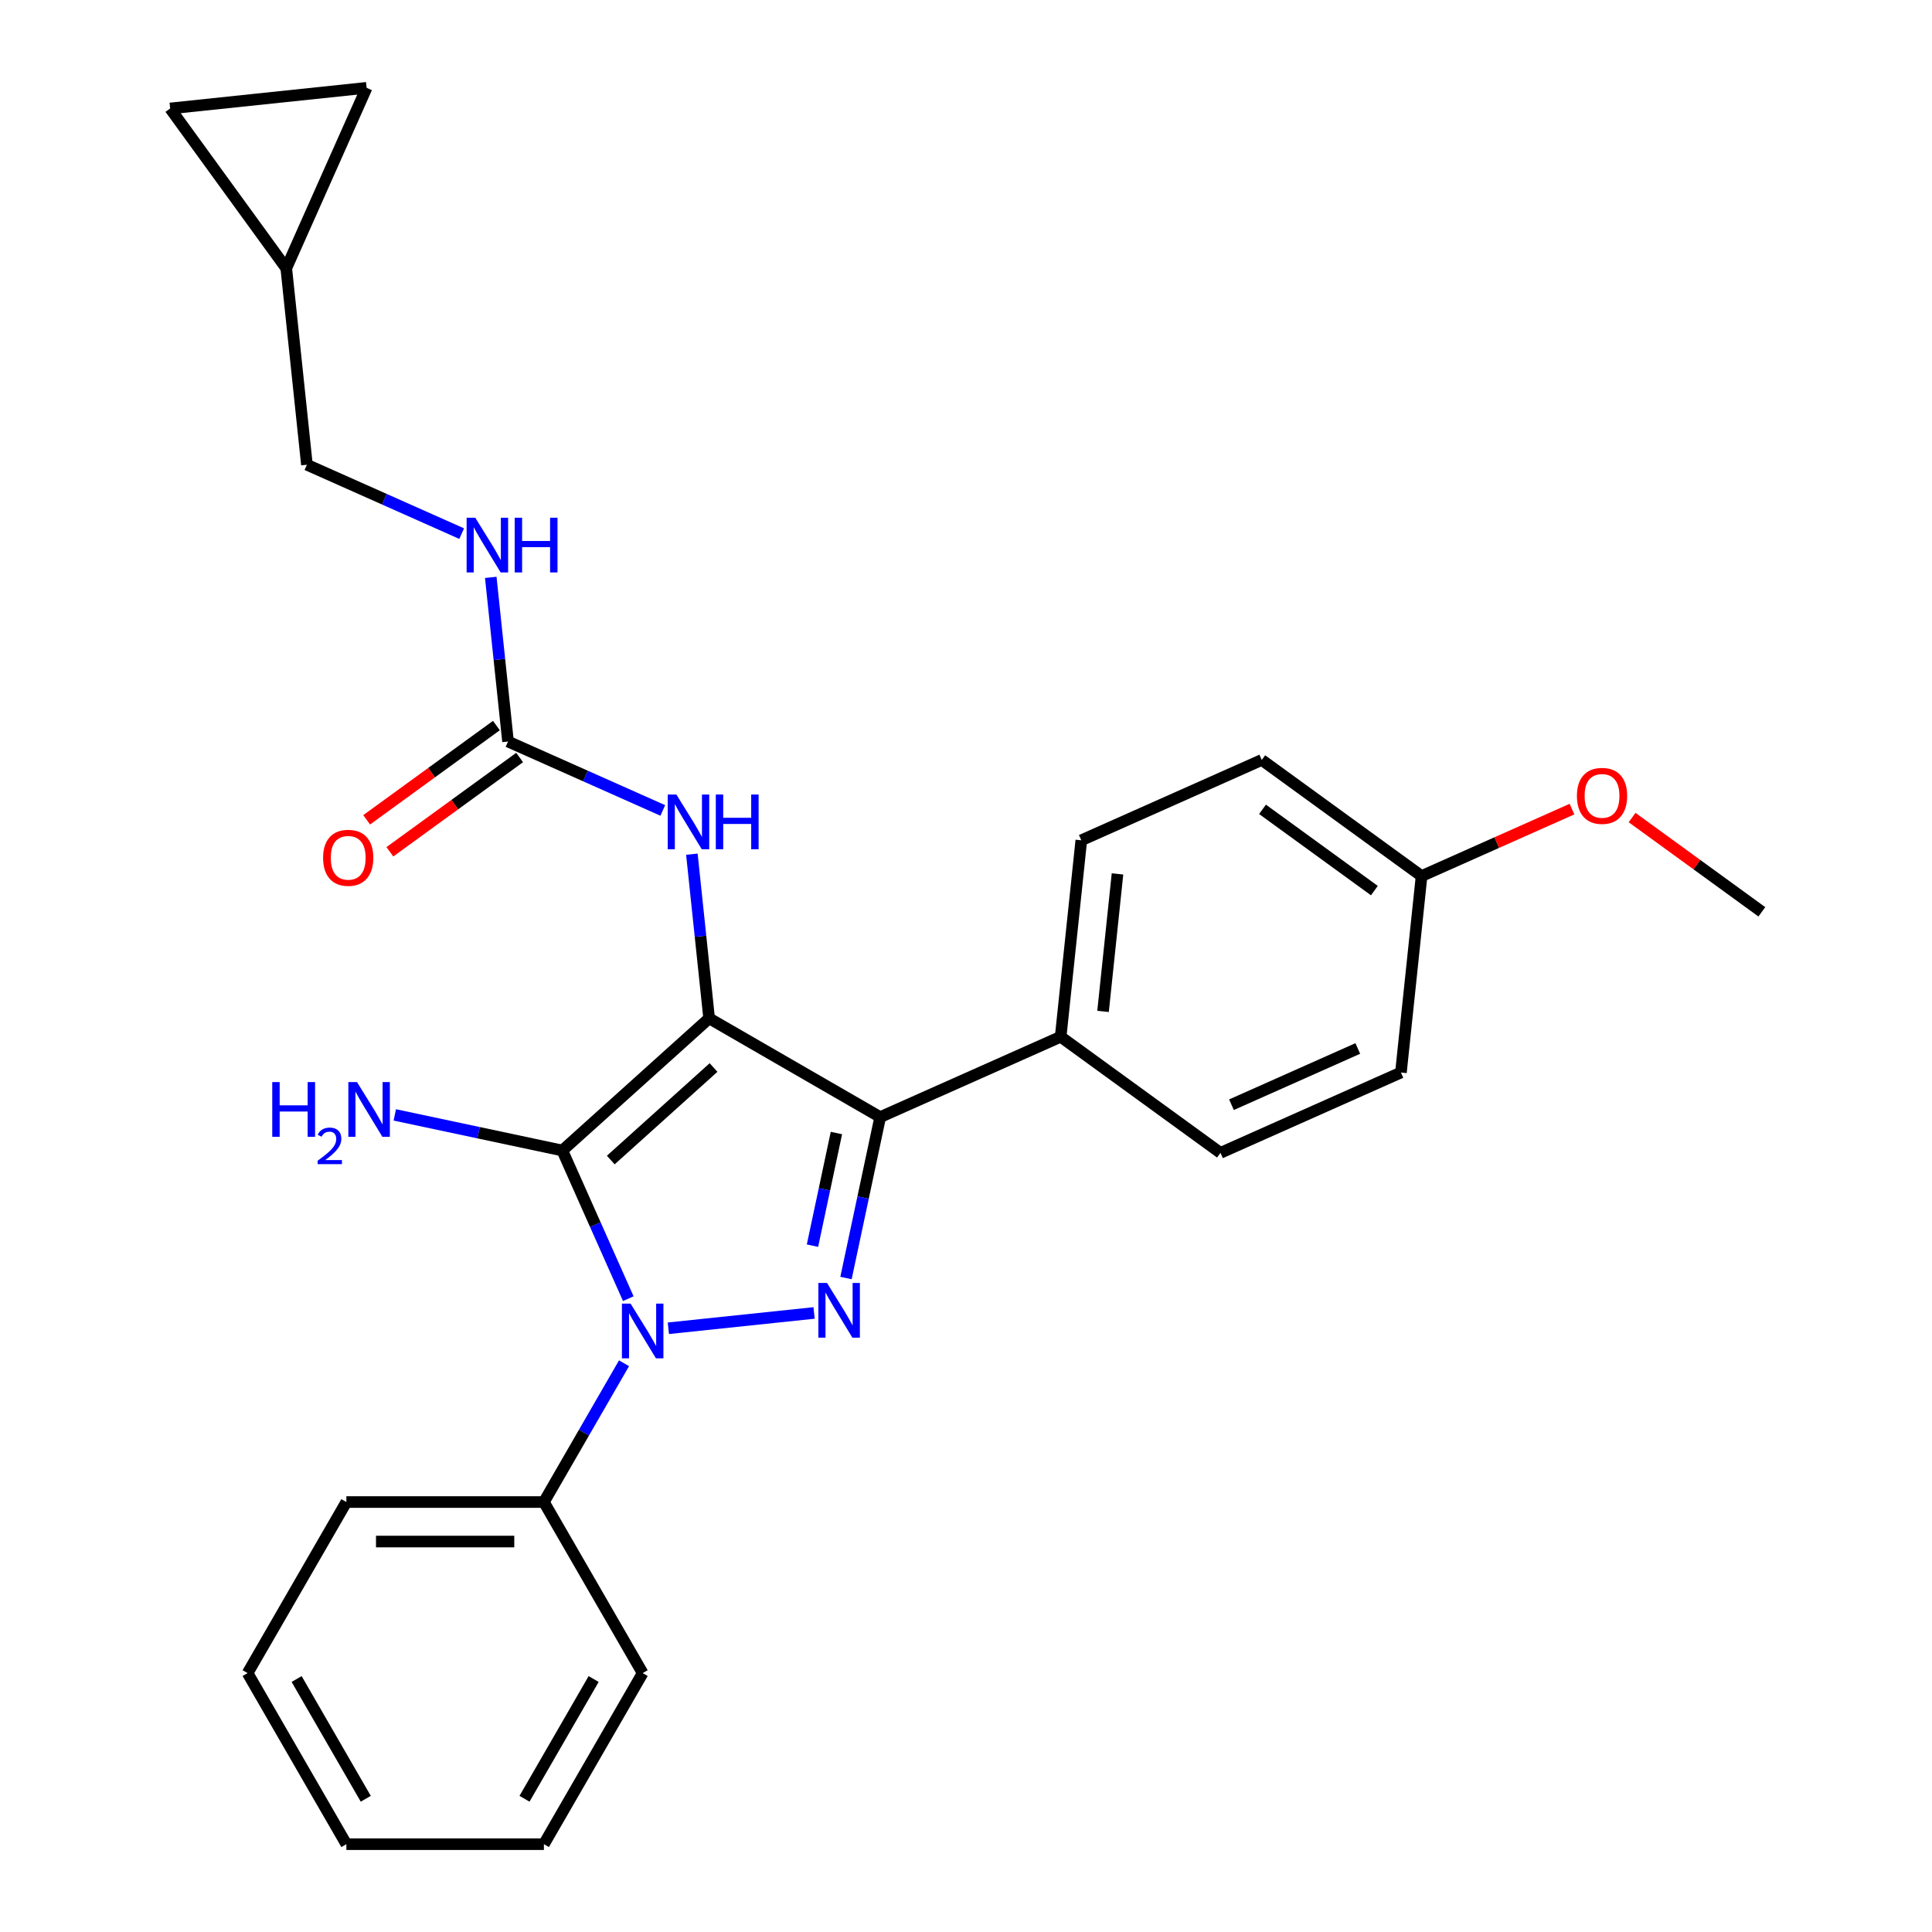 <?xml version='1.0' encoding='iso-8859-1'?>
<svg version='1.1' baseProfile='full'
              xmlns='http://www.w3.org/2000/svg'
                      xmlns:rdkit='http://www.rdkit.org/xml'
                      xmlns:xlink='http://www.w3.org/1999/xlink'
                  xml:space='preserve'
width='1000px' height='1000px' viewBox='0 0 1000 1000'>
<!-- END OF HEADER -->
<rect style='opacity:1.0;fill:#FFFFFF;stroke:none' width='1000' height='1000' x='0' y='0'> </rect>
<path class='bond-0' d='M 322.996,705.622 L 302.26,741.538' style='fill:none;fill-rule:evenodd;stroke:#0000FF;stroke-width:6px;stroke-linecap:butt;stroke-linejoin:miter;stroke-opacity:1' />
<path class='bond-0' d='M 302.26,741.538 L 281.525,777.453' style='fill:none;fill-rule:evenodd;stroke:#000000;stroke-width:6px;stroke-linecap:butt;stroke-linejoin:miter;stroke-opacity:1' />
<path class='bond-1' d='M 325.205,672.19 L 308.133,633.846' style='fill:none;fill-rule:evenodd;stroke:#0000FF;stroke-width:6px;stroke-linecap:butt;stroke-linejoin:miter;stroke-opacity:1' />
<path class='bond-1' d='M 308.133,633.846 L 291.061,595.501' style='fill:none;fill-rule:evenodd;stroke:#000000;stroke-width:6px;stroke-linecap:butt;stroke-linejoin:miter;stroke-opacity:1' />
<path class='bond-2' d='M 345.943,687.509 L 421.37,679.581' style='fill:none;fill-rule:evenodd;stroke:#0000FF;stroke-width:6px;stroke-linecap:butt;stroke-linejoin:miter;stroke-opacity:1' />
<path class='bond-3' d='M 291.061,595.501 L 367.043,527.086' style='fill:none;fill-rule:evenodd;stroke:#000000;stroke-width:6px;stroke-linecap:butt;stroke-linejoin:miter;stroke-opacity:1' />
<path class='bond-3' d='M 316.141,600.435 L 369.329,552.545' style='fill:none;fill-rule:evenodd;stroke:#000000;stroke-width:6px;stroke-linecap:butt;stroke-linejoin:miter;stroke-opacity:1' />
<path class='bond-4' d='M 291.061,595.501 L 247.703,586.285' style='fill:none;fill-rule:evenodd;stroke:#000000;stroke-width:6px;stroke-linecap:butt;stroke-linejoin:miter;stroke-opacity:1' />
<path class='bond-4' d='M 247.703,586.285 L 204.346,577.07' style='fill:none;fill-rule:evenodd;stroke:#0000FF;stroke-width:6px;stroke-linecap:butt;stroke-linejoin:miter;stroke-opacity:1' />
<path class='bond-5' d='M 367.043,527.086 L 455.589,578.209' style='fill:none;fill-rule:evenodd;stroke:#000000;stroke-width:6px;stroke-linecap:butt;stroke-linejoin:miter;stroke-opacity:1' />
<path class='bond-6' d='M 367.043,527.086 L 362.578,484.602' style='fill:none;fill-rule:evenodd;stroke:#000000;stroke-width:6px;stroke-linecap:butt;stroke-linejoin:miter;stroke-opacity:1' />
<path class='bond-6' d='M 362.578,484.602 L 358.113,442.118' style='fill:none;fill-rule:evenodd;stroke:#0000FF;stroke-width:6px;stroke-linecap:butt;stroke-linejoin:miter;stroke-opacity:1' />
<path class='bond-7' d='M 455.589,578.209 L 446.737,619.856' style='fill:none;fill-rule:evenodd;stroke:#000000;stroke-width:6px;stroke-linecap:butt;stroke-linejoin:miter;stroke-opacity:1' />
<path class='bond-7' d='M 446.737,619.856 L 437.885,661.503' style='fill:none;fill-rule:evenodd;stroke:#0000FF;stroke-width:6px;stroke-linecap:butt;stroke-linejoin:miter;stroke-opacity:1' />
<path class='bond-7' d='M 432.932,586.451 L 426.735,615.604' style='fill:none;fill-rule:evenodd;stroke:#000000;stroke-width:6px;stroke-linecap:butt;stroke-linejoin:miter;stroke-opacity:1' />
<path class='bond-7' d='M 426.735,615.604 L 420.538,644.757' style='fill:none;fill-rule:evenodd;stroke:#0000FF;stroke-width:6px;stroke-linecap:butt;stroke-linejoin:miter;stroke-opacity:1' />
<path class='bond-8' d='M 455.589,578.209 L 548.995,536.622' style='fill:none;fill-rule:evenodd;stroke:#000000;stroke-width:6px;stroke-linecap:butt;stroke-linejoin:miter;stroke-opacity:1' />
<path class='bond-9' d='M 148.171,138.86 L 158.858,240.544' style='fill:none;fill-rule:evenodd;stroke:#000000;stroke-width:6px;stroke-linecap:butt;stroke-linejoin:miter;stroke-opacity:1' />
<path class='bond-10' d='M 148.171,138.86 L 189.757,45.455' style='fill:none;fill-rule:evenodd;stroke:#000000;stroke-width:6px;stroke-linecap:butt;stroke-linejoin:miter;stroke-opacity:1' />
<path class='bond-11' d='M 148.171,138.86 L 88.073,56.142' style='fill:none;fill-rule:evenodd;stroke:#000000;stroke-width:6px;stroke-linecap:butt;stroke-linejoin:miter;stroke-opacity:1' />
<path class='bond-12' d='M 343.059,419.482 L 303.005,401.649' style='fill:none;fill-rule:evenodd;stroke:#0000FF;stroke-width:6px;stroke-linecap:butt;stroke-linejoin:miter;stroke-opacity:1' />
<path class='bond-12' d='M 303.005,401.649 L 262.951,383.815' style='fill:none;fill-rule:evenodd;stroke:#000000;stroke-width:6px;stroke-linecap:butt;stroke-linejoin:miter;stroke-opacity:1' />
<path class='bond-13' d='M 256.941,375.543 L 223.36,399.941' style='fill:none;fill-rule:evenodd;stroke:#000000;stroke-width:6px;stroke-linecap:butt;stroke-linejoin:miter;stroke-opacity:1' />
<path class='bond-13' d='M 223.36,399.941 L 189.779,424.339' style='fill:none;fill-rule:evenodd;stroke:#FF0000;stroke-width:6px;stroke-linecap:butt;stroke-linejoin:miter;stroke-opacity:1' />
<path class='bond-13' d='M 268.96,392.087 L 235.38,416.485' style='fill:none;fill-rule:evenodd;stroke:#000000;stroke-width:6px;stroke-linecap:butt;stroke-linejoin:miter;stroke-opacity:1' />
<path class='bond-13' d='M 235.38,416.485 L 201.799,440.883' style='fill:none;fill-rule:evenodd;stroke:#FF0000;stroke-width:6px;stroke-linecap:butt;stroke-linejoin:miter;stroke-opacity:1' />
<path class='bond-14' d='M 262.951,383.815 L 258.485,341.331' style='fill:none;fill-rule:evenodd;stroke:#000000;stroke-width:6px;stroke-linecap:butt;stroke-linejoin:miter;stroke-opacity:1' />
<path class='bond-14' d='M 258.485,341.331 L 254.02,298.847' style='fill:none;fill-rule:evenodd;stroke:#0000FF;stroke-width:6px;stroke-linecap:butt;stroke-linejoin:miter;stroke-opacity:1' />
<path class='bond-15' d='M 238.967,276.211 L 198.912,258.377' style='fill:none;fill-rule:evenodd;stroke:#0000FF;stroke-width:6px;stroke-linecap:butt;stroke-linejoin:miter;stroke-opacity:1' />
<path class='bond-15' d='M 198.912,258.377 L 158.858,240.544' style='fill:none;fill-rule:evenodd;stroke:#000000;stroke-width:6px;stroke-linecap:butt;stroke-linejoin:miter;stroke-opacity:1' />
<path class='bond-16' d='M 189.757,45.455 L 88.073,56.142' style='fill:none;fill-rule:evenodd;stroke:#000000;stroke-width:6px;stroke-linecap:butt;stroke-linejoin:miter;stroke-opacity:1' />
<path class='bond-17' d='M 332.647,865.999 L 281.525,954.545' style='fill:none;fill-rule:evenodd;stroke:#000000;stroke-width:6px;stroke-linecap:butt;stroke-linejoin:miter;stroke-opacity:1' />
<path class='bond-17' d='M 307.27,869.057 L 271.484,931.039' style='fill:none;fill-rule:evenodd;stroke:#000000;stroke-width:6px;stroke-linecap:butt;stroke-linejoin:miter;stroke-opacity:1' />
<path class='bond-18' d='M 332.647,865.999 L 281.525,777.453' style='fill:none;fill-rule:evenodd;stroke:#000000;stroke-width:6px;stroke-linecap:butt;stroke-linejoin:miter;stroke-opacity:1' />
<path class='bond-19' d='M 281.525,954.545 L 179.28,954.545' style='fill:none;fill-rule:evenodd;stroke:#000000;stroke-width:6px;stroke-linecap:butt;stroke-linejoin:miter;stroke-opacity:1' />
<path class='bond-20' d='M 653.087,393.351 L 735.805,453.449' style='fill:none;fill-rule:evenodd;stroke:#000000;stroke-width:6px;stroke-linecap:butt;stroke-linejoin:miter;stroke-opacity:1' />
<path class='bond-20' d='M 653.475,418.909 L 711.377,460.978' style='fill:none;fill-rule:evenodd;stroke:#000000;stroke-width:6px;stroke-linecap:butt;stroke-linejoin:miter;stroke-opacity:1' />
<path class='bond-21' d='M 653.087,393.351 L 559.682,434.937' style='fill:none;fill-rule:evenodd;stroke:#000000;stroke-width:6px;stroke-linecap:butt;stroke-linejoin:miter;stroke-opacity:1' />
<path class='bond-22' d='M 735.805,453.449 L 725.117,555.133' style='fill:none;fill-rule:evenodd;stroke:#000000;stroke-width:6px;stroke-linecap:butt;stroke-linejoin:miter;stroke-opacity:1' />
<path class='bond-23' d='M 735.805,453.449 L 774.729,436.118' style='fill:none;fill-rule:evenodd;stroke:#000000;stroke-width:6px;stroke-linecap:butt;stroke-linejoin:miter;stroke-opacity:1' />
<path class='bond-23' d='M 774.729,436.118 L 813.654,418.788' style='fill:none;fill-rule:evenodd;stroke:#FF0000;stroke-width:6px;stroke-linecap:butt;stroke-linejoin:miter;stroke-opacity:1' />
<path class='bond-24' d='M 725.117,555.133 L 631.712,596.72' style='fill:none;fill-rule:evenodd;stroke:#000000;stroke-width:6px;stroke-linecap:butt;stroke-linejoin:miter;stroke-opacity:1' />
<path class='bond-24' d='M 702.789,542.69 L 637.406,571.801' style='fill:none;fill-rule:evenodd;stroke:#000000;stroke-width:6px;stroke-linecap:butt;stroke-linejoin:miter;stroke-opacity:1' />
<path class='bond-25' d='M 631.712,596.72 L 548.995,536.622' style='fill:none;fill-rule:evenodd;stroke:#000000;stroke-width:6px;stroke-linecap:butt;stroke-linejoin:miter;stroke-opacity:1' />
<path class='bond-26' d='M 548.995,536.622 L 559.682,434.937' style='fill:none;fill-rule:evenodd;stroke:#000000;stroke-width:6px;stroke-linecap:butt;stroke-linejoin:miter;stroke-opacity:1' />
<path class='bond-26' d='M 570.935,523.507 L 578.416,452.328' style='fill:none;fill-rule:evenodd;stroke:#000000;stroke-width:6px;stroke-linecap:butt;stroke-linejoin:miter;stroke-opacity:1' />
<path class='bond-27' d='M 844.766,423.164 L 878.347,447.562' style='fill:none;fill-rule:evenodd;stroke:#FF0000;stroke-width:6px;stroke-linecap:butt;stroke-linejoin:miter;stroke-opacity:1' />
<path class='bond-27' d='M 878.347,447.562 L 911.927,471.96' style='fill:none;fill-rule:evenodd;stroke:#000000;stroke-width:6px;stroke-linecap:butt;stroke-linejoin:miter;stroke-opacity:1' />
<path class='bond-28' d='M 179.28,954.545 L 128.158,865.999' style='fill:none;fill-rule:evenodd;stroke:#000000;stroke-width:6px;stroke-linecap:butt;stroke-linejoin:miter;stroke-opacity:1' />
<path class='bond-28' d='M 189.321,931.039 L 153.536,869.057' style='fill:none;fill-rule:evenodd;stroke:#000000;stroke-width:6px;stroke-linecap:butt;stroke-linejoin:miter;stroke-opacity:1' />
<path class='bond-29' d='M 128.158,865.999 L 179.28,777.453' style='fill:none;fill-rule:evenodd;stroke:#000000;stroke-width:6px;stroke-linecap:butt;stroke-linejoin:miter;stroke-opacity:1' />
<path class='bond-30' d='M 179.28,777.453 L 281.525,777.453' style='fill:none;fill-rule:evenodd;stroke:#000000;stroke-width:6px;stroke-linecap:butt;stroke-linejoin:miter;stroke-opacity:1' />
<path class='bond-30' d='M 194.617,797.902 L 266.188,797.902' style='fill:none;fill-rule:evenodd;stroke:#000000;stroke-width:6px;stroke-linecap:butt;stroke-linejoin:miter;stroke-opacity:1' />
<path  class='atom-0' d='M 326.387 674.746
L 335.667 689.746
Q 336.587 691.226, 338.067 693.906
Q 339.547 696.586, 339.627 696.746
L 339.627 674.746
L 343.387 674.746
L 343.387 703.066
L 339.507 703.066
L 329.547 686.666
Q 328.387 684.746, 327.147 682.546
Q 325.947 680.346, 325.587 679.666
L 325.587 703.066
L 321.907 703.066
L 321.907 674.746
L 326.387 674.746
' fill='#0000FF'/>
<path  class='atom-4' d='M 428.072 664.059
L 437.352 679.059
Q 438.272 680.539, 439.752 683.219
Q 441.232 685.899, 441.312 686.059
L 441.312 664.059
L 445.072 664.059
L 445.072 692.379
L 441.192 692.379
L 431.232 675.979
Q 430.072 674.059, 428.832 671.859
Q 427.632 669.659, 427.272 668.979
L 427.272 692.379
L 423.592 692.379
L 423.592 664.059
L 428.072 664.059
' fill='#0000FF'/>
<path  class='atom-6' d='M 140.917 560.083
L 144.757 560.083
L 144.757 572.123
L 159.237 572.123
L 159.237 560.083
L 163.077 560.083
L 163.077 588.403
L 159.237 588.403
L 159.237 575.323
L 144.757 575.323
L 144.757 588.403
L 140.917 588.403
L 140.917 560.083
' fill='#0000FF'/>
<path  class='atom-6' d='M 164.45 587.41
Q 165.137 585.641, 166.773 584.664
Q 168.41 583.661, 170.681 583.661
Q 173.505 583.661, 175.089 585.192
Q 176.673 586.723, 176.673 589.443
Q 176.673 592.215, 174.614 594.802
Q 172.581 597.389, 168.357 600.451
L 176.99 600.451
L 176.99 602.563
L 164.397 602.563
L 164.397 600.795
Q 167.882 598.313, 169.941 596.465
Q 172.027 594.617, 173.03 592.954
Q 174.033 591.291, 174.033 589.575
Q 174.033 587.779, 173.136 586.776
Q 172.238 585.773, 170.681 585.773
Q 169.176 585.773, 168.173 586.38
Q 167.169 586.987, 166.457 588.334
L 164.45 587.41
' fill='#0000FF'/>
<path  class='atom-6' d='M 184.79 560.083
L 194.07 575.083
Q 194.99 576.563, 196.47 579.243
Q 197.95 581.923, 198.03 582.083
L 198.03 560.083
L 201.79 560.083
L 201.79 588.403
L 197.91 588.403
L 187.95 572.003
Q 186.79 570.083, 185.55 567.883
Q 184.35 565.683, 183.99 565.003
L 183.99 588.403
L 180.31 588.403
L 180.31 560.083
L 184.79 560.083
' fill='#0000FF'/>
<path  class='atom-7' d='M 350.096 411.242
L 359.376 426.242
Q 360.296 427.722, 361.776 430.402
Q 363.256 433.082, 363.336 433.242
L 363.336 411.242
L 367.096 411.242
L 367.096 439.562
L 363.216 439.562
L 353.256 423.162
Q 352.096 421.242, 350.856 419.042
Q 349.656 416.842, 349.296 416.162
L 349.296 439.562
L 345.616 439.562
L 345.616 411.242
L 350.096 411.242
' fill='#0000FF'/>
<path  class='atom-7' d='M 370.496 411.242
L 374.336 411.242
L 374.336 423.282
L 388.816 423.282
L 388.816 411.242
L 392.656 411.242
L 392.656 439.562
L 388.816 439.562
L 388.816 426.482
L 374.336 426.482
L 374.336 439.562
L 370.496 439.562
L 370.496 411.242
' fill='#0000FF'/>
<path  class='atom-9' d='M 167.233 443.993
Q 167.233 437.193, 170.593 433.393
Q 173.953 429.593, 180.233 429.593
Q 186.513 429.593, 189.873 433.393
Q 193.233 437.193, 193.233 443.993
Q 193.233 450.873, 189.833 454.793
Q 186.433 458.673, 180.233 458.673
Q 173.993 458.673, 170.593 454.793
Q 167.233 450.913, 167.233 443.993
M 180.233 455.473
Q 184.553 455.473, 186.873 452.593
Q 189.233 449.673, 189.233 443.993
Q 189.233 438.433, 186.873 435.633
Q 184.553 432.793, 180.233 432.793
Q 175.913 432.793, 173.553 435.593
Q 171.233 438.393, 171.233 443.993
Q 171.233 449.713, 173.553 452.593
Q 175.913 455.473, 180.233 455.473
' fill='#FF0000'/>
<path  class='atom-10' d='M 246.003 267.971
L 255.283 282.971
Q 256.203 284.451, 257.683 287.131
Q 259.163 289.811, 259.243 289.971
L 259.243 267.971
L 263.003 267.971
L 263.003 296.291
L 259.123 296.291
L 249.163 279.891
Q 248.003 277.971, 246.763 275.771
Q 245.563 273.571, 245.203 272.891
L 245.203 296.291
L 241.523 296.291
L 241.523 267.971
L 246.003 267.971
' fill='#0000FF'/>
<path  class='atom-10' d='M 266.403 267.971
L 270.243 267.971
L 270.243 280.011
L 284.723 280.011
L 284.723 267.971
L 288.563 267.971
L 288.563 296.291
L 284.723 296.291
L 284.723 283.211
L 270.243 283.211
L 270.243 296.291
L 266.403 296.291
L 266.403 267.971
' fill='#0000FF'/>
<path  class='atom-21' d='M 816.21 411.942
Q 816.21 405.142, 819.57 401.342
Q 822.93 397.542, 829.21 397.542
Q 835.49 397.542, 838.85 401.342
Q 842.21 405.142, 842.21 411.942
Q 842.21 418.822, 838.81 422.742
Q 835.41 426.622, 829.21 426.622
Q 822.97 426.622, 819.57 422.742
Q 816.21 418.862, 816.21 411.942
M 829.21 423.422
Q 833.53 423.422, 835.85 420.542
Q 838.21 417.622, 838.21 411.942
Q 838.21 406.382, 835.85 403.582
Q 833.53 400.742, 829.21 400.742
Q 824.89 400.742, 822.53 403.542
Q 820.21 406.342, 820.21 411.942
Q 820.21 417.662, 822.53 420.542
Q 824.89 423.422, 829.21 423.422
' fill='#FF0000'/>
</svg>
